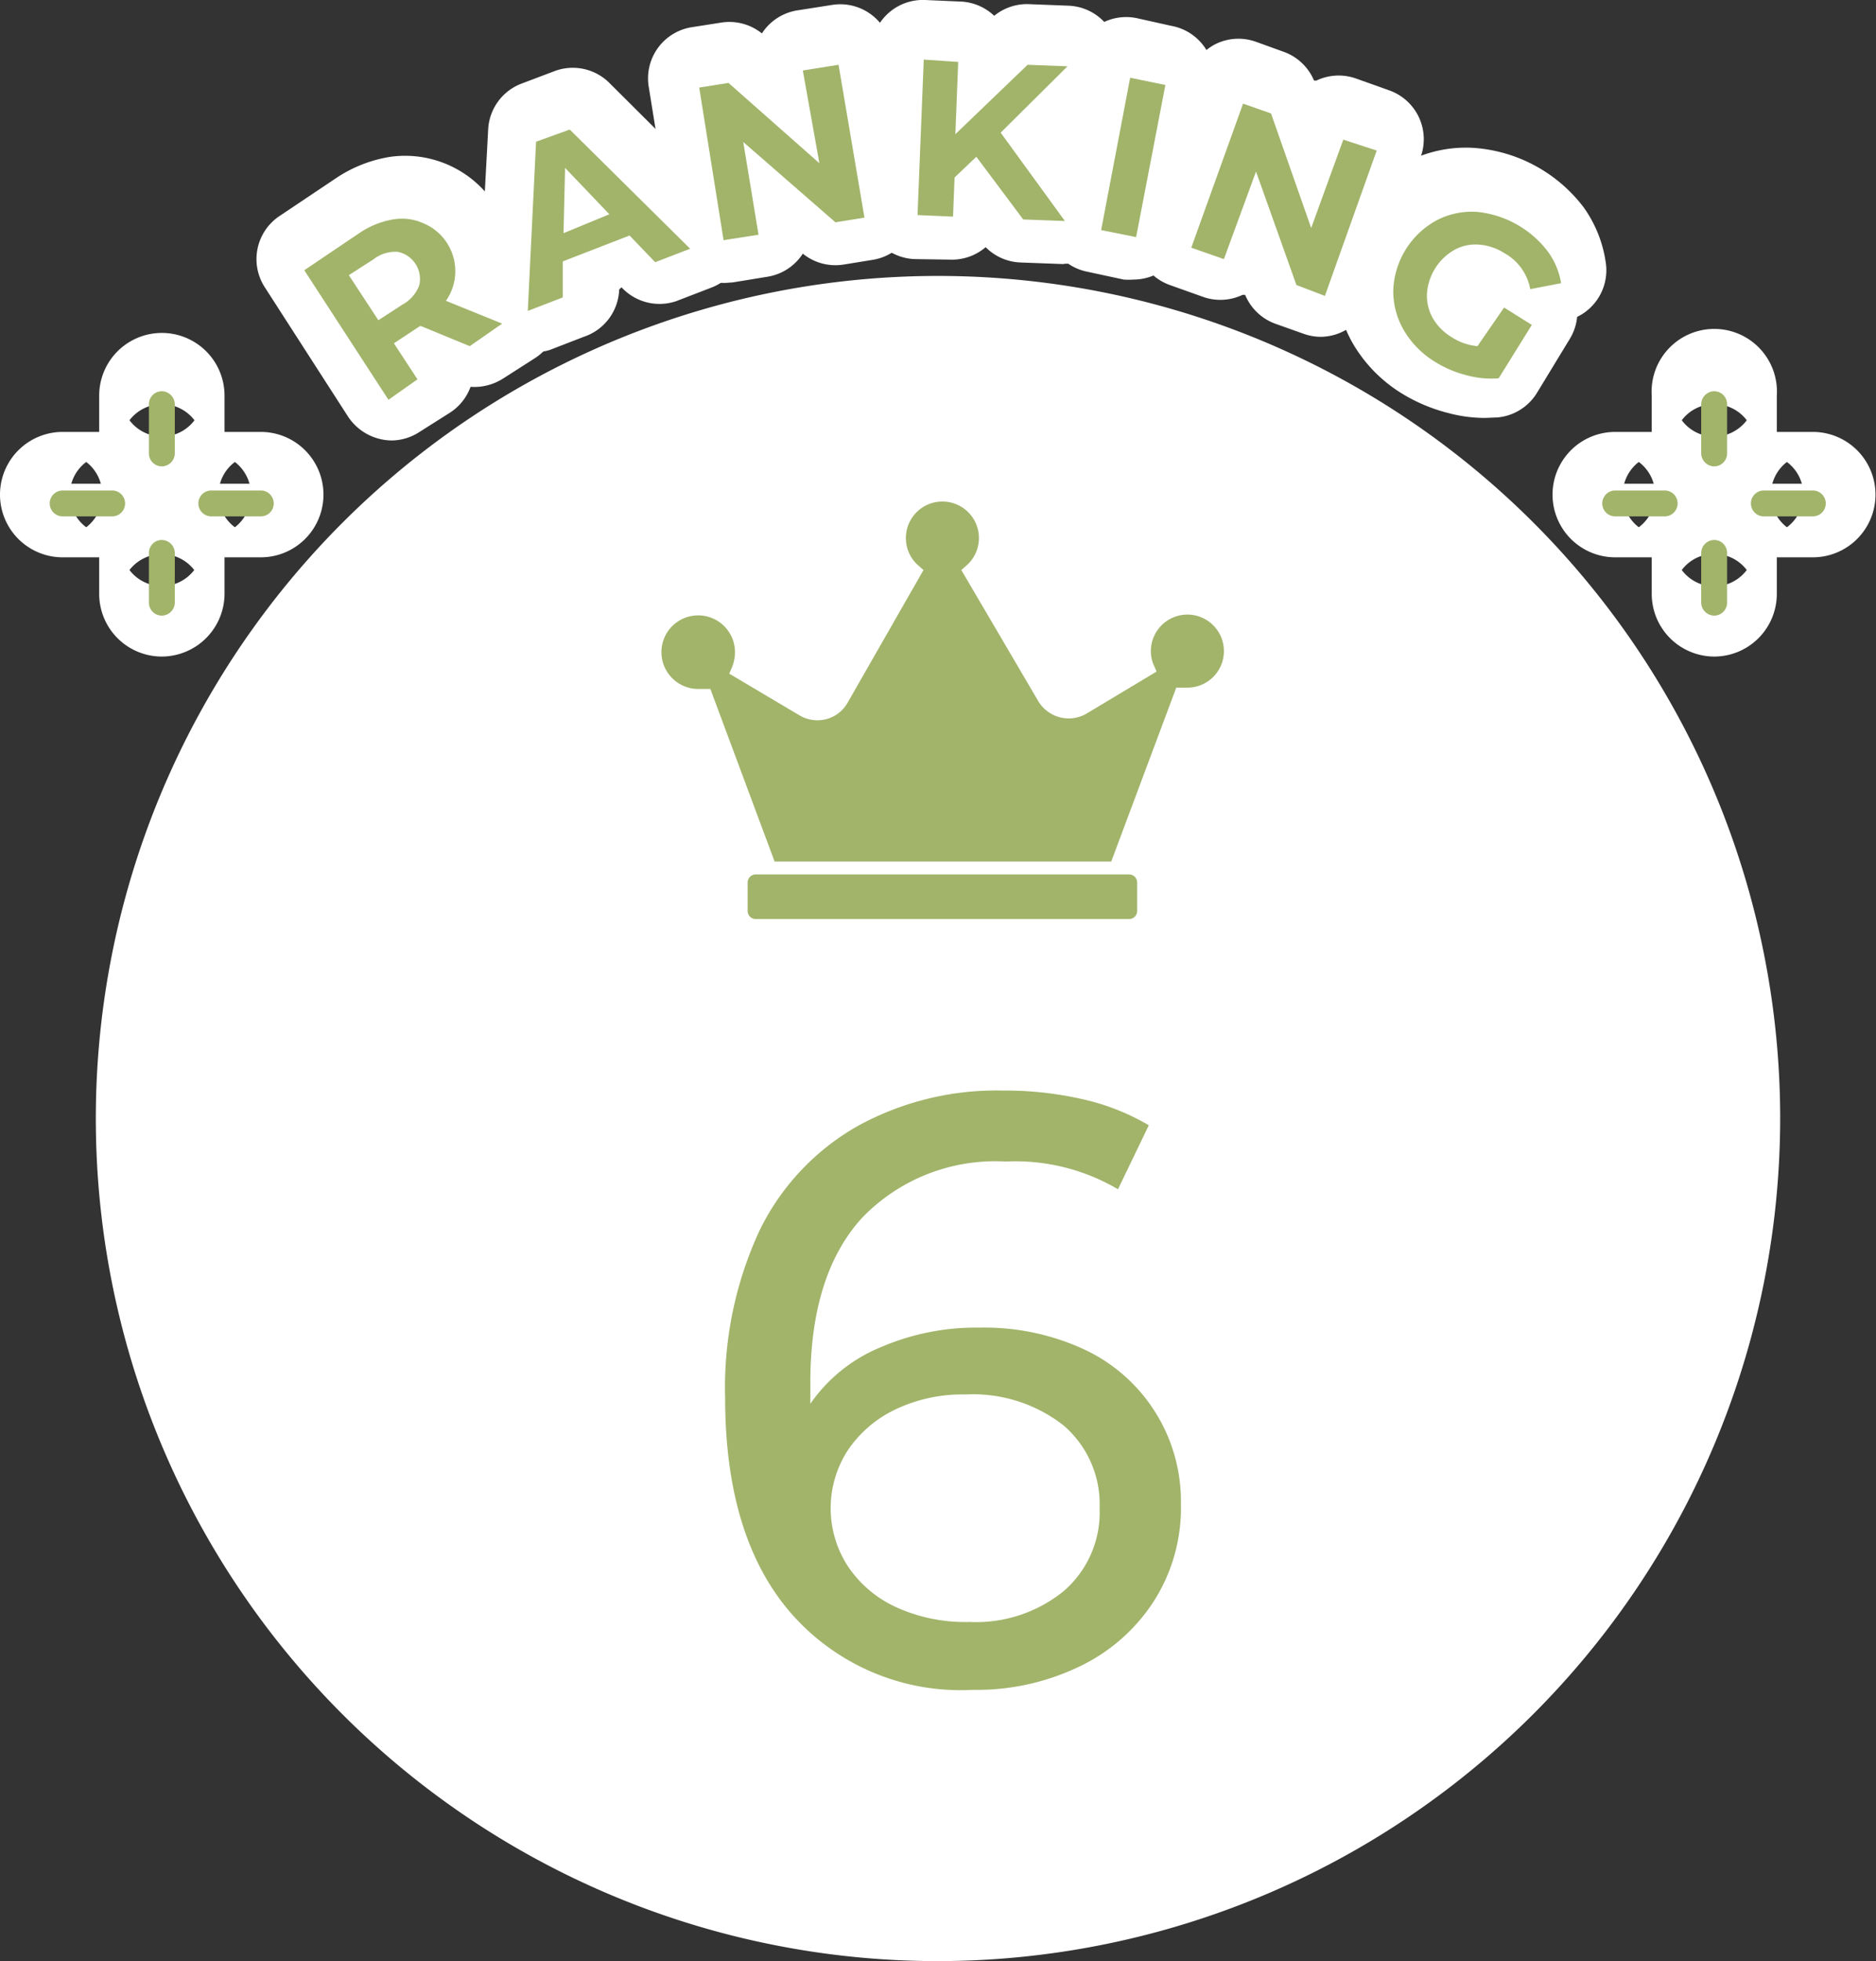<svg xmlns="http://www.w3.org/2000/svg" viewBox="0 0 72.44 75.69"><rect x="0" y="0" width="72.44" height="75.69" fill="#333333" stroke="none"/><defs><style>.cls-1{fill:#fff}</style></defs><g id="レイヤー_2" data-name="レイヤー 2"><g id="レイヤー_1-2" data-name="レイヤー 1"><circle class="cls-1" cx="36.22" cy="43.17" r="30.52"/><path class="cls-1" d="M36.22 75.69a32.52 32.52 0 1 1 32.52-32.52 32.55 32.55 0 0 1-32.52 32.52Zm0-61a28.52 28.52 0 1 0 28.52 28.48 28.54 28.54 0 0 0-28.52-28.51Zm-19.93-.47-.9-1.4 1-.65h.06l1.87.77 1.25-.8-2.17-.89a2 2 0 0 0 .37-1.11A2.06 2.06 0 0 0 17.43 9a2.12 2.12 0 0 0-.89-.8 2 2 0 0 0-1.16-.2 3.2 3.2 0 0 0-1.3.52L11.9 9.94l3.22 5Zm-2.62-4.08.95-.6a1.44 1.44 0 0 1 .94-.29.94.94 0 0 1 .69.48.92.92 0 0 1 .14.82 1.44 1.44 0 0 1-.65.74l-.94.61Z"/><path class="cls-1" d="M15.12 17a2.05 2.05 0 0 1-1.68-.92l-3.22-5a2 2 0 0 1 .6-2.76L13 6.86a5.22 5.22 0 0 1 2.09-.81 4.14 4.14 0 0 1 4.69 4l.56.23a2 2 0 0 1 1.23 1.67 2 2 0 0 1-.91 1.87l-1.25.8a2.06 2.06 0 0 1-1.24.31 2 2 0 0 1-.8 1l-1.17.74a2 2 0 0 1-1.08.33Z"/><path class="cls-1" d="m21.86 9.7 2.59-1 .95 1 1.35-.52-4.63-4.61-1.27.49-.35 6.53 1.32-.51ZM22 6.09l1.7 1.79-1.76.68Z"/><path class="cls-1" d="M20.5 13.59a2 2 0 0 1-1.17-.38 2 2 0 0 1-.83-1.73L18.85 5a2 2 0 0 1 1.28-1.77l1.27-.48a2 2 0 0 1 2.13.45l4.63 4.61a2 2 0 0 1-.69 3.29l-1.35.52a2 2 0 0 1-2.12-.53l-.09.08A2 2 0 0 1 22.54 13l-1.32.51a2 2 0 0 1-.72.08Z"/><path class="cls-1" d="m29.34 8.71-.58-3.58 3.52 3.1 1.12-.18-.95-5.89-1.35.22.58 3.58-3.51-3.11-1.13.18.95 5.89 1.35-.21z"/><path class="cls-1" d="M28 10.92a2 2 0 0 1-2-1.68l-.95-5.89a2 2 0 0 1 1.66-2.3l1.15-.18a2 2 0 0 1 1.56.42A2 2 0 0 1 30.79.4l1.34-.21a2 2 0 0 1 2.29 1.65l.95 5.9A2 2 0 0 1 35 9.23a2 2 0 0 1-1.31.8l-1.11.18A2 2 0 0 1 31 9.79a2 2 0 0 1-1.36.89l-1.35.22Z"/><path class="cls-1" d="m36.83 6.51.84-.8 1.81 2.42 1.61.06-2.48-3.41 2.57-2.56-1.53-.06-2.75 2.68.11-2.79L35.64 2l-.24 5.96 1.37.06.06-1.51z"/><path class="cls-1" d="M41.09 10.19H41l-1.61-.06a2 2 0 0 1-1.33-.59 2 2 0 0 1-1.38.48L35.32 10a2 2 0 0 1-1.92-2.11l.24-6A2 2 0 0 1 35.72 0l1.37.06a2 2 0 0 1 1.3.55 2 2 0 0 1 1.34-.45l1.53.06a2 2 0 0 1 1.33 3.42L41.23 5l1.48 2a2 2 0 0 1-1.62 3.18Z"/><path class="cls-1" transform="rotate(-79.3 43.637 5.725)" d="M40.65 5.03h5.97v1.38h-5.97z"/><path class="cls-1" d="M43.76 10.79a2.46 2.46 0 0 1-.37 0l-1.39-.3a2 2 0 0 1-1.59-2.33l1.11-5.87A2 2 0 0 1 43.89.7l1.35.3a2 2 0 0 1 1.6 2.34l-1.11 5.82a2 2 0 0 1-1.97 1.63Zm4.57-4.57 1.58 4.42 1.07.38 2-5.63-1.28-.45-1.22 3.41-1.58-4.41-1.07-.38-2.01 5.62 1.29.46 1.22-3.42z"/><path class="cls-1" d="M51 13a2 2 0 0 1-.67-.12l-1.07-.38a2 2 0 0 1-1.18-1.12h-.1a2 2 0 0 1-1.52.08L45.17 11a2 2 0 0 1-1.21-2.55l2-5.63a2 2 0 0 1 1-1.13 2 2 0 0 1 1.53-.08l1.08.39a2 2 0 0 1 1.17 1.11h.09a2 2 0 0 1 1.53-.08l1.29.46a2 2 0 0 1 1.21 2.56l-2 5.62A2 2 0 0 1 51 13Zm4.22.5a4.26 4.26 0 0 0 1.2.51 3.86 3.86 0 0 0 1.25.11l1.27-2.07-1.08-.66-.86 1.49a2.21 2.21 0 0 1-1.05-.34 2 2 0 0 1-.73-.73 1.71 1.71 0 0 1-.23-.94 2 2 0 0 1 .3-1 2 2 0 0 1 .71-.69 1.74 1.74 0 0 1 .91-.18 2.08 2.08 0 0 1 1 .33 2 2 0 0 1 1 1.38l1.18-.24a2.81 2.81 0 0 0-.51-1.21 3.64 3.64 0 0 0-1.08-1 3.43 3.43 0 0 0-1.65-.54 2.91 2.91 0 0 0-1.61.28 3.09 3.09 0 0 0-1.19 1.14 3 3 0 0 0-.47 1.58 2.84 2.84 0 0 0 .42 1.57 3.37 3.37 0 0 0 1.22 1.21Z"/><path class="cls-1" d="M57.35 16.13a5.46 5.46 0 0 1-1.43-.19 6.42 6.42 0 0 1-1.75-.73 5.57 5.57 0 0 1-1.9-1.9 5 5 0 0 1-.69-2.58 5 5 0 0 1 .76-2.6 4.95 4.95 0 0 1 4.6-2.42A5.84 5.84 0 0 1 61.15 8a4.84 4.84 0 0 1 .85 2.1 2 2 0 0 1-1.1 2.13 2 2 0 0 1-.29.86l-1.26 2.07a2 2 0 0 1-1.51.95Zm8.84 1.47a.42.42 0 0 0 .42-.42v-1.91a.42.42 0 1 0-.83 0v1.91a.41.41 0 0 0 .41.42Z"/><path class="cls-1" d="M66.19 19.6a2.42 2.42 0 0 1-2.41-2.42v-1.91a2.42 2.42 0 1 1 4.83 0v1.91a2.42 2.42 0 0 1-2.42 2.42Zm-1.25-3.38a1.56 1.56 0 0 0 1.25.63 1.58 1.58 0 0 0 1.26-.63 1.57 1.57 0 0 0-1.26-.62 1.55 1.55 0 0 0-1.25.62Zm1.25 7.12a.42.42 0 0 0 .42-.42V21a.42.42 0 1 0-.83 0v1.91a.41.41 0 0 0 .41.43Z"/><path class="cls-1" d="M66.19 25.34a2.42 2.42 0 0 1-2.41-2.42V21a2.42 2.42 0 1 1 4.83 0v1.91a2.42 2.42 0 0 1-2.42 2.43ZM64.94 22a1.56 1.56 0 0 0 1.25.63 1.58 1.58 0 0 0 1.26-.63 1.57 1.57 0 0 0-1.26-.62 1.55 1.55 0 0 0-1.25.62Z"/><path class="cls-1" d="M70 18.67h-1.89a.42.42 0 0 0 0 .84H70a.42.42 0 0 0 0-.84Z"/><path class="cls-1" d="M70 21.51h-1.89a2.42 2.42 0 0 1 0-4.84H70a2.42 2.42 0 1 1 0 4.84Zm0-.84Zm-1-2.84a1.59 1.59 0 0 0 0 2.52 1.57 1.57 0 0 0 0-2.52Zm-6.63 1.68h1.91a.42.42 0 0 0 0-.84h-1.91a.42.42 0 1 0 0 .84Z"/><path class="cls-1" d="M64.28 21.51h-1.91a2.42 2.42 0 1 1 0-4.84h1.91a2.42 2.42 0 1 1 0 4.84Zm0-.84Zm-1-2.84a1.59 1.59 0 0 0 0 2.52 1.57 1.57 0 0 0 0-2.52ZM6.25 17.6a.42.42 0 0 0 .42-.42v-1.91a.42.42 0 0 0-.42-.42.41.41 0 0 0-.42.42v1.91a.42.42 0 0 0 .42.42Z"/><path class="cls-1" d="M6.25 19.6a2.42 2.42 0 0 1-2.42-2.42v-1.91a2.42 2.42 0 0 1 4.84 0v1.91a2.43 2.43 0 0 1-2.42 2.42ZM5 16.22a1.57 1.57 0 0 0 2.51 0 1.58 1.58 0 0 0-2.51 0Zm1.25 7.12a.42.42 0 0 0 .42-.42V21a.42.42 0 0 0-.42-.42.41.41 0 0 0-.42.42v1.91a.42.42 0 0 0 .42.43Z"/><path class="cls-1" d="M6.25 25.34a2.42 2.42 0 0 1-2.42-2.42V21a2.42 2.42 0 1 1 4.84 0v1.91a2.43 2.43 0 0 1-2.42 2.43ZM5 22a1.57 1.57 0 0 0 2.5 0A1.58 1.58 0 0 0 5 22Z"/><path class="cls-1" d="M4.33 18.67H2.42a.42.42 0 1 0 0 .84h1.91a.42.42 0 1 0 0-.84Z"/><path class="cls-1" d="M4.33 21.51H2.42a2.42 2.42 0 1 1 0-4.84h1.91a2.42 2.42 0 0 1 0 4.84Zm0-.84Zm-1-2.84a1.57 1.57 0 0 0 0 2.52 1.59 1.59 0 0 0 0-2.52Zm4.83 1.68h1.91a.42.42 0 1 0 0-.84H8.16a.42.42 0 0 0 0 .84Z"/><path class="cls-1" d="M10.07 21.51H8.16a2.42 2.42 0 0 1 0-4.84h1.91a2.42 2.42 0 0 1 0 4.84Zm0-.84Zm-1-2.84a1.57 1.57 0 0 0 0 2.52 1.59 1.59 0 0 0 0-2.52Z"/><circle cx="36.22" cy="43.51" r="30.52" style="fill:none"/><path d="m18.14 13.36-1.87-.77h-.06l-1 .66.91 1.39-1.12.79-3.25-5L13.87 9a3.32 3.32 0 0 1 1.3-.53 2 2 0 0 1 1.16.14 2 2 0 0 1 .89 3l2.17.88Zm-2.78-3.64a1.37 1.37 0 0 0-.94.29l-.95.61 1.14 1.74.94-.61a1.41 1.41 0 0 0 .64-.74 1.07 1.07 0 0 0-.83-1.29Zm8.95-.63-2.58 1v1.39l-1.35.52.32-6.53L22 5l4.65 4.6-1.35.52Zm-.78-.82-1.71-1.79L21.76 9Zm8.85-5.77 1 5.9-1.12.18-3.56-3.1.59 3.58-1.35.21L27 3.38l1.13-.18 3.51 3.1L31 2.72Zm5.32 3.55-.84.8-.06 1.51-1.37-.06.24-6 1.33.09-.11 2.79 2.79-2.68 1.54.06-2.58 2.56 2.48 3.41-1.61-.06ZM43.64 3l1.36.28-1.13 5.87-1.35-.27Zm9.52 2.81-2 5.61-1.1-.42-1.56-4.38L47.26 10 46 9.56 48 4l1.08.38 1.55 4.42 1.24-3.41Zm4.92 6.06 1.07.67-1.28 2.06a3.61 3.61 0 0 1-1.25-.12 4.26 4.26 0 0 1-1.2-.51 3.53 3.53 0 0 1-1.21-1.22 3 3 0 0 1-.41-1.55 3.21 3.21 0 0 1 1.68-2.7 2.94 2.94 0 0 1 1.58-.32 3.93 3.93 0 0 1 2.71 1.53 2.85 2.85 0 0 1 .51 1.22l-1.19.23a2 2 0 0 0-1-1.39 2.12 2.12 0 0 0-1-.33 1.69 1.69 0 0 0-.94.21 2.11 2.11 0 0 0-1.05 1.69 1.78 1.78 0 0 0 .22.93 2.07 2.07 0 0 0 .73.74 2.19 2.19 0 0 0 1 .35ZM41.82 52.06a6.47 6.47 0 0 1 3.78 6 6.68 6.68 0 0 1-1.06 3.76 7 7 0 0 1-2.88 2.51 9.14 9.14 0 0 1-4.1.89 8.7 8.7 0 0 1-7-2.94Q28 59.35 28 53.94a14.38 14.38 0 0 1 1.34-6.47 9.33 9.33 0 0 1 3.76-4 11.12 11.12 0 0 1 5.62-1.38 13.48 13.48 0 0 1 3.11.34 8.79 8.79 0 0 1 2.53 1l-1.19 2.47a7.81 7.81 0 0 0-4.34-1.07A7.14 7.14 0 0 0 33.29 47q-2 2.19-2 6.37v.81A6.14 6.14 0 0 1 34 52a9.3 9.3 0 0 1 3.84-.76 9.18 9.18 0 0 1 3.98.82Zm-.76 9.36a4 4 0 0 0 1.4-3.21A4 4 0 0 0 41.05 55a5.68 5.68 0 0 0-3.78-1.18 6 6 0 0 0-2.7.58 4.58 4.58 0 0 0-1.85 1.6 4.11 4.11 0 0 0 0 4.42A4.47 4.47 0 0 0 34.54 62a6.42 6.42 0 0 0 2.89.6 5.37 5.37 0 0 0 3.63-1.18ZM66.19 18a.51.51 0 0 1-.5-.5v-1.9a.51.51 0 0 1 .5-.5.5.5 0 0 1 .5.5v1.92a.5.5 0 0 1-.5.48Zm0 5.76a.51.51 0 0 1-.5-.5v-1.92a.51.51 0 0 1 .5-.5.5.5 0 0 1 .5.5v1.92a.5.5 0 0 1-.5.5ZM70 19.93h-1.89a.5.5 0 0 1 0-1H70a.5.5 0 0 1 0 1Zm-5.72 0h-1.91a.5.5 0 0 1 0-1h1.91a.5.5 0 0 1 0 1ZM6.25 18a.5.5 0 0 1-.5-.5v-1.9a.5.5 0 0 1 .5-.5.51.51 0 0 1 .5.5v1.92a.51.51 0 0 1-.5.48Zm0 5.76a.5.5 0 0 1-.5-.5v-1.92a.5.5 0 0 1 .5-.5.51.51 0 0 1 .5.5v1.92a.51.51 0 0 1-.5.5Zm-1.92-3.83H2.42a.5.5 0 0 1 0-1h1.91a.5.5 0 0 1 0 1Zm5.74 0H8.16a.5.5 0 0 1 0-1h1.91a.5.5 0 0 1 0 1ZM43.6 33.5H29.18a.56.56 0 0 0-.56.56v1.11a.56.56 0 0 0 .56.55H43.6a.56.56 0 0 0 .56-.55v-1.11a.56.56 0 0 0-.56-.56Zm2.22-10a1.66 1.66 0 0 0-1.66 1.66 1.62 1.62 0 0 0 .15.69l-2.51 1.5a1.11 1.11 0 0 1-1.53-.4L37.44 22a1.66 1.66 0 1 0-2.1 0l-2.83 5a1.1 1.1 0 0 1-1.53.4l-2.51-1.5a1.59 1.59 0 0 0 .16-.69A1.67 1.67 0 1 0 27 26.84h.27l2.5 6.68h13.28l2.5-6.68h.27a1.66 1.66 0 1 0 0-3.32Z" style="fill:#a1b46a"/><path class="cls-1" d="M43.6 36H29.18a.8.8 0 0 1-.81-.8v-1.14a.81.81 0 0 1 .81-.81h.19l-2.31-6.16a1.91 1.91 0 1 1 1.82-1.91 1.69 1.69 0 0 1-.1.58l2.33 1.4a.85.85 0 0 0 .66.09.89.89 0 0 0 .53-.4l2.7-4.78a1.88 1.88 0 0 1-.54-1.33 1.91 1.91 0 1 1 3.82 0 1.88 1.88 0 0 1-.54 1.33l2.72 4.78a.89.89 0 0 0 .53.4.85.85 0 0 0 .66-.09l2.35-1.4a1.92 1.92 0 1 1 1.72 1.33l-2.31 6.16h.19a.81.81 0 0 1 .81.81v1.11a.8.8 0 0 1-.81.83Zm-14.42-2.25a.31.31 0 0 0-.31.31v1.11a.31.31 0 0 0 .31.3H43.6a.31.31 0 0 0 .31-.3v-1.11a.31.31 0 0 0-.31-.31Zm.73-.5h13l2.51-6.71h.43a1.41 1.41 0 1 0-1.41-1.41 1.33 1.33 0 0 0 .13.58l.09.21-2.7 1.62a1.37 1.37 0 0 1-1.88-.5L37.12 22l.16-.14a1.41 1.41 0 1 0-1.78 0l.16.14-2.93 5.12a1.33 1.33 0 0 1-.84.64 1.36 1.36 0 0 1-1-.14L28.16 26l.09-.21a1.52 1.52 0 0 0 .13-.58A1.42 1.42 0 1 0 27 26.59h.43Z"/></g></g></svg>